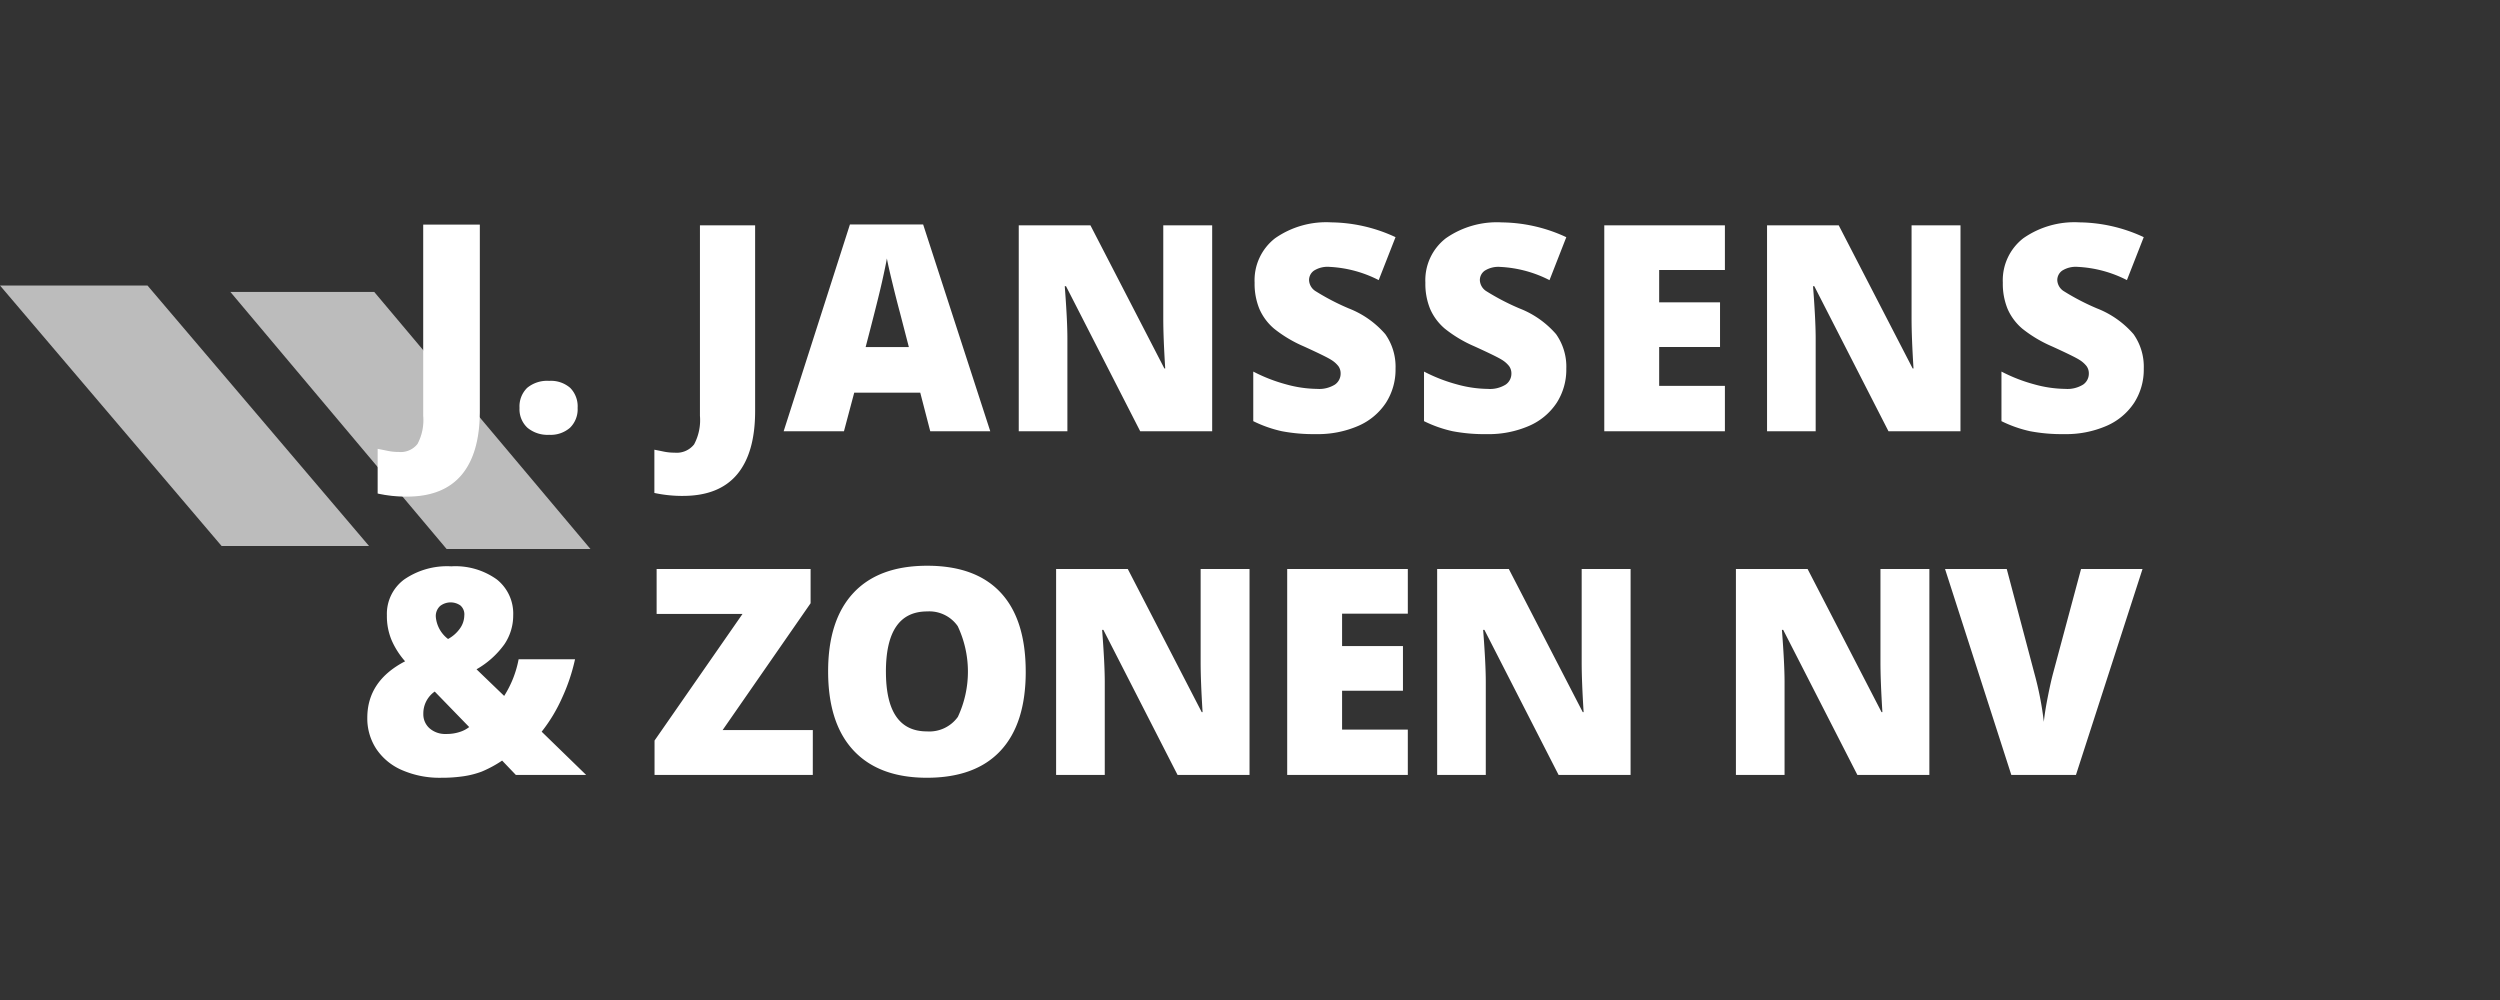 <svg xmlns="http://www.w3.org/2000/svg" width="180" height="72" fill="none"><rect width="100%" height="100%" fill="#333333" stroke="none"/><path fill="#fff" d="M26.57 39.311 10.618 20.556H0L15.954 39.31H26.57Zm15.945.219L26.946 21.02H16.588l15.569 18.51h10.358Z" opacity=".67"/><path fill="#fff" d="M37.406 29.37a1.868 1.868 0 0 1 .545-1.44 2.248 2.248 0 0 1 1.587-.507c.554-.037 1.1.145 1.52.507a1.897 1.897 0 0 1 .531 1.44 1.86 1.86 0 0 1-.545 1.425c-.416.36-.956.544-1.506.512a2.265 2.265 0 0 1-1.56-.507 1.812 1.812 0 0 1-.572-1.43Zm11.761 6.336a9.564 9.564 0 0 1-2.052-.213v-3.114c.214.042.44.087.68.137.257.052.519.078.781.076a1.59 1.59 0 0 0 1.4-.598c.334-.629.48-1.34.42-2.05v-13.72h3.973V29.6c0 2.008-.434 3.527-1.3 4.559-.868 1.031-2.168 1.547-3.902 1.546Zm17.811-4.654-.72-2.779h-4.754l-.74 2.78h-4.342l4.772-14.89h5.273l4.833 14.89h-4.322Zm-1.541-6.065-.63-2.434a85.564 85.564 0 0 1-.535-2.1c-.21-.86-.349-1.475-.416-1.845-.06.345-.178.913-.355 1.704-.176.791-.568 2.35-1.175 4.676h3.111Zm21.84 6.064h-5.182l-5.343-10.447h-.09c.126 1.643.19 2.897.19 3.762v6.685H73.35V16.223h5.161l5.323 10.305h.062c-.093-1.493-.14-2.693-.14-3.6v-6.705h3.521v14.828Zm13.202-4.501a4.423 4.423 0 0 1-.691 2.45 4.54 4.54 0 0 1-1.99 1.663 7.298 7.298 0 0 1-3.051.593 12.2 12.2 0 0 1-2.452-.208 9.01 9.01 0 0 1-2.06-.725v-3.57c.748.39 1.536.697 2.35.917a8.644 8.644 0 0 0 2.24.33c.452.035.903-.074 1.29-.311a.954.954 0 0 0 .41-.797.889.889 0 0 0-.164-.532 1.944 1.944 0 0 0-.531-.461c-.243-.155-.892-.473-1.946-.954a9.295 9.295 0 0 1-2.146-1.278 3.906 3.906 0 0 1-1.06-1.42 4.764 4.764 0 0 1-.346-1.896 3.822 3.822 0 0 1 1.47-3.194 6.422 6.422 0 0 1 4.043-1.147 11.22 11.22 0 0 1 4.633 1.065l-1.212 3.093a8.676 8.676 0 0 0-3.544-.953 1.828 1.828 0 0 0-1.12.273.832.832 0 0 0-.35.68.984.984 0 0 0 .446.781c.77.484 1.578.905 2.415 1.258a6.69 6.69 0 0 1 2.627 1.85c.513.728.772 1.604.739 2.493Zm12.295 0a4.422 4.422 0 0 1-.69 2.45 4.542 4.542 0 0 1-1.99 1.663 7.3 7.3 0 0 1-3.052.594 12.214 12.214 0 0 1-2.452-.209 9.017 9.017 0 0 1-2.061-.725v-3.57c.748.39 1.537.698 2.352.918a8.638 8.638 0 0 0 2.238.33c.453.035.904-.074 1.291-.311a.955.955 0 0 0 .411-.797.89.89 0 0 0-.165-.532 1.935 1.935 0 0 0-.531-.462c-.243-.155-.892-.472-1.946-.953a9.298 9.298 0 0 1-2.146-1.278 3.903 3.903 0 0 1-1.061-1.42 4.755 4.755 0 0 1-.345-1.896 3.815 3.815 0 0 1 1.471-3.195 6.42 6.42 0 0 1 4.044-1.144c1.602.02 3.182.383 4.632 1.065l-1.21 3.093a8.68 8.68 0 0 0-3.545-.953 1.827 1.827 0 0 0-1.119.273.828.828 0 0 0-.35.68.987.987 0 0 0 .445.781c.771.484 1.578.905 2.416 1.258a6.69 6.69 0 0 1 2.627 1.85 4.06 4.06 0 0 1 .736 2.49Zm11.419 4.501h-8.685V16.223h8.685v3.215h-4.733v2.33h4.382v3.215h-4.382v2.799h4.733v3.269Zm16.961 0h-5.183l-5.343-10.447h-.09c.126 1.643.19 2.897.19 3.762v6.685h-3.501V16.223h5.161l5.323 10.305h.062c-.093-1.493-.14-2.693-.14-3.6v-6.705h3.523l-.002 14.828Zm13.197-4.501a4.414 4.414 0 0 1-.691 2.45 4.538 4.538 0 0 1-1.99 1.663 7.302 7.302 0 0 1-3.052.593 12.197 12.197 0 0 1-2.451-.208 9.032 9.032 0 0 1-2.062-.725v-3.57c.749.39 1.537.697 2.352.917a8.638 8.638 0 0 0 2.238.33c.453.035.904-.074 1.291-.311a.952.952 0 0 0 .41-.797.883.883 0 0 0-.165-.532 1.941 1.941 0 0 0-.53-.461c-.243-.155-.892-.473-1.946-.954a9.319 9.319 0 0 1-2.146-1.278 3.91 3.91 0 0 1-1.06-1.42 4.774 4.774 0 0 1-.346-1.896 3.828 3.828 0 0 1 1.471-3.194 6.422 6.422 0 0 1 4.042-1.147c1.603.02 3.182.383 4.633 1.065l-1.211 3.093a8.68 8.68 0 0 0-3.545-.953 1.828 1.828 0 0 0-1.119.273.838.838 0 0 0-.35.68.992.992 0 0 0 .445.781c.77.484 1.579.905 2.417 1.258a6.69 6.69 0 0 1 2.626 1.85 4.06 4.06 0 0 1 .739 2.493ZM37.143 55.797l-.99-1.035a8.49 8.49 0 0 1-1.476.796 6.41 6.41 0 0 1-1.29.33 10.7 10.7 0 0 1-1.637.111 6.741 6.741 0 0 1-2.798-.548 4.228 4.228 0 0 1-1.86-1.531 3.989 3.989 0 0 1-.646-2.239c0-1.771.907-3.127 2.721-4.067a5.786 5.786 0 0 1-.965-1.506 4.477 4.477 0 0 1-.346-1.803 3.084 3.084 0 0 1 1.236-2.576 5.436 5.436 0 0 1 3.397-.953 5.105 5.105 0 0 1 3.287.948 3.14 3.14 0 0 1 1.175 2.58 3.699 3.699 0 0 1-.635 2.085 6.31 6.31 0 0 1-2.006 1.8l1.99 1.917c.511-.805.864-1.7 1.04-2.637h4.062a13.492 13.492 0 0 1-.945 2.804A11.38 11.38 0 0 1 39 52.682l3.202 3.113-5.06.002Zm-6.663-4.402a1.341 1.341 0 0 0 .45 1.045c.33.282.757.427 1.19.406.34.006.679-.045 1.002-.152a2.15 2.15 0 0 0 .66-.346L31.3 49.792a1.92 1.92 0 0 0-.82 1.603Zm2.951-7.09a.845.845 0 0 0-.285-.714 1.234 1.234 0 0 0-1.451.035.979.979 0 0 0-.315.809 2.242 2.242 0 0 0 .88 1.572c.347-.187.646-.453.87-.776a1.66 1.66 0 0 0 .3-.926h.001Zm25.09 11.491H47.127V53.32l6.334-9.117h-6.184V40.97h11.086v2.464l-6.333 9.129h6.493l-.002 3.233Zm15.332-7.435c0 2.496-.604 4.392-1.812 5.69-1.208 1.297-2.975 1.947-5.302 1.948-2.295 0-4.054-.653-5.278-1.958-1.224-1.305-1.836-3.205-1.836-5.7 0-2.468.609-4.352 1.826-5.654 1.217-1.302 2.986-1.953 5.308-1.953 2.328 0 4.092.646 5.293 1.938 1.2 1.29 1.8 3.188 1.8 5.69Zm-10.066 0c0 2.868.983 4.301 2.952 4.3a2.526 2.526 0 0 0 2.226-1.044 7.675 7.675 0 0 0-.01-6.536 2.496 2.496 0 0 0-2.196-1.058c-1.982-.001-2.973 1.445-2.973 4.338Zm26.181 7.435h-5.183L79.443 45.35h-.09c.126 1.643.19 2.897.19 3.762v6.685H76.04V40.97h5.162l5.322 10.304h.062c-.093-1.492-.14-2.693-.14-3.6V40.97h3.52v14.827Zm11.395 0h-8.685V40.97h8.685v3.215H96.63v2.332h4.383v3.215H96.63v2.799h4.733v3.266Zm16.039 0h-5.183l-5.343-10.447h-.09c.127 1.643.19 2.897.19 3.762v6.685h-3.501V40.97h5.161l5.323 10.304h.062c-.093-1.492-.14-2.693-.14-3.6V40.97h3.522l-.001 14.827Zm21.512 0h-5.182l-5.343-10.447h-.091c.127 1.643.19 2.897.19 3.762v6.685h-3.502V40.97h5.162l5.323 10.304h.062c-.093-1.492-.14-2.693-.14-3.6V40.97h3.522l-.001 14.827Zm10.921-14.827h4.426l-4.793 14.827h-4.653l-4.772-14.827h4.443l1.99 7.515c.315 1.144.543 2.31.68 3.489.047-.474.14-1.066.28-1.775.14-.71.265-1.268.373-1.674l2.026-7.555Z"/><path fill="#fff" stroke="#fff" stroke-width=".102" d="M29.294 35.706a9.563 9.563 0 0 1-2.052-.213v-3.114c.214.042.44.087.68.137.257.052.519.078.78.076a1.59 1.59 0 0 0 1.401-.598c.334-.629.48-1.34.42-2.05v-13.72h3.973V29.6c0 2.008-.434 3.527-1.301 4.559-.868 1.031-2.168 1.547-3.9 1.546Z"/></svg>